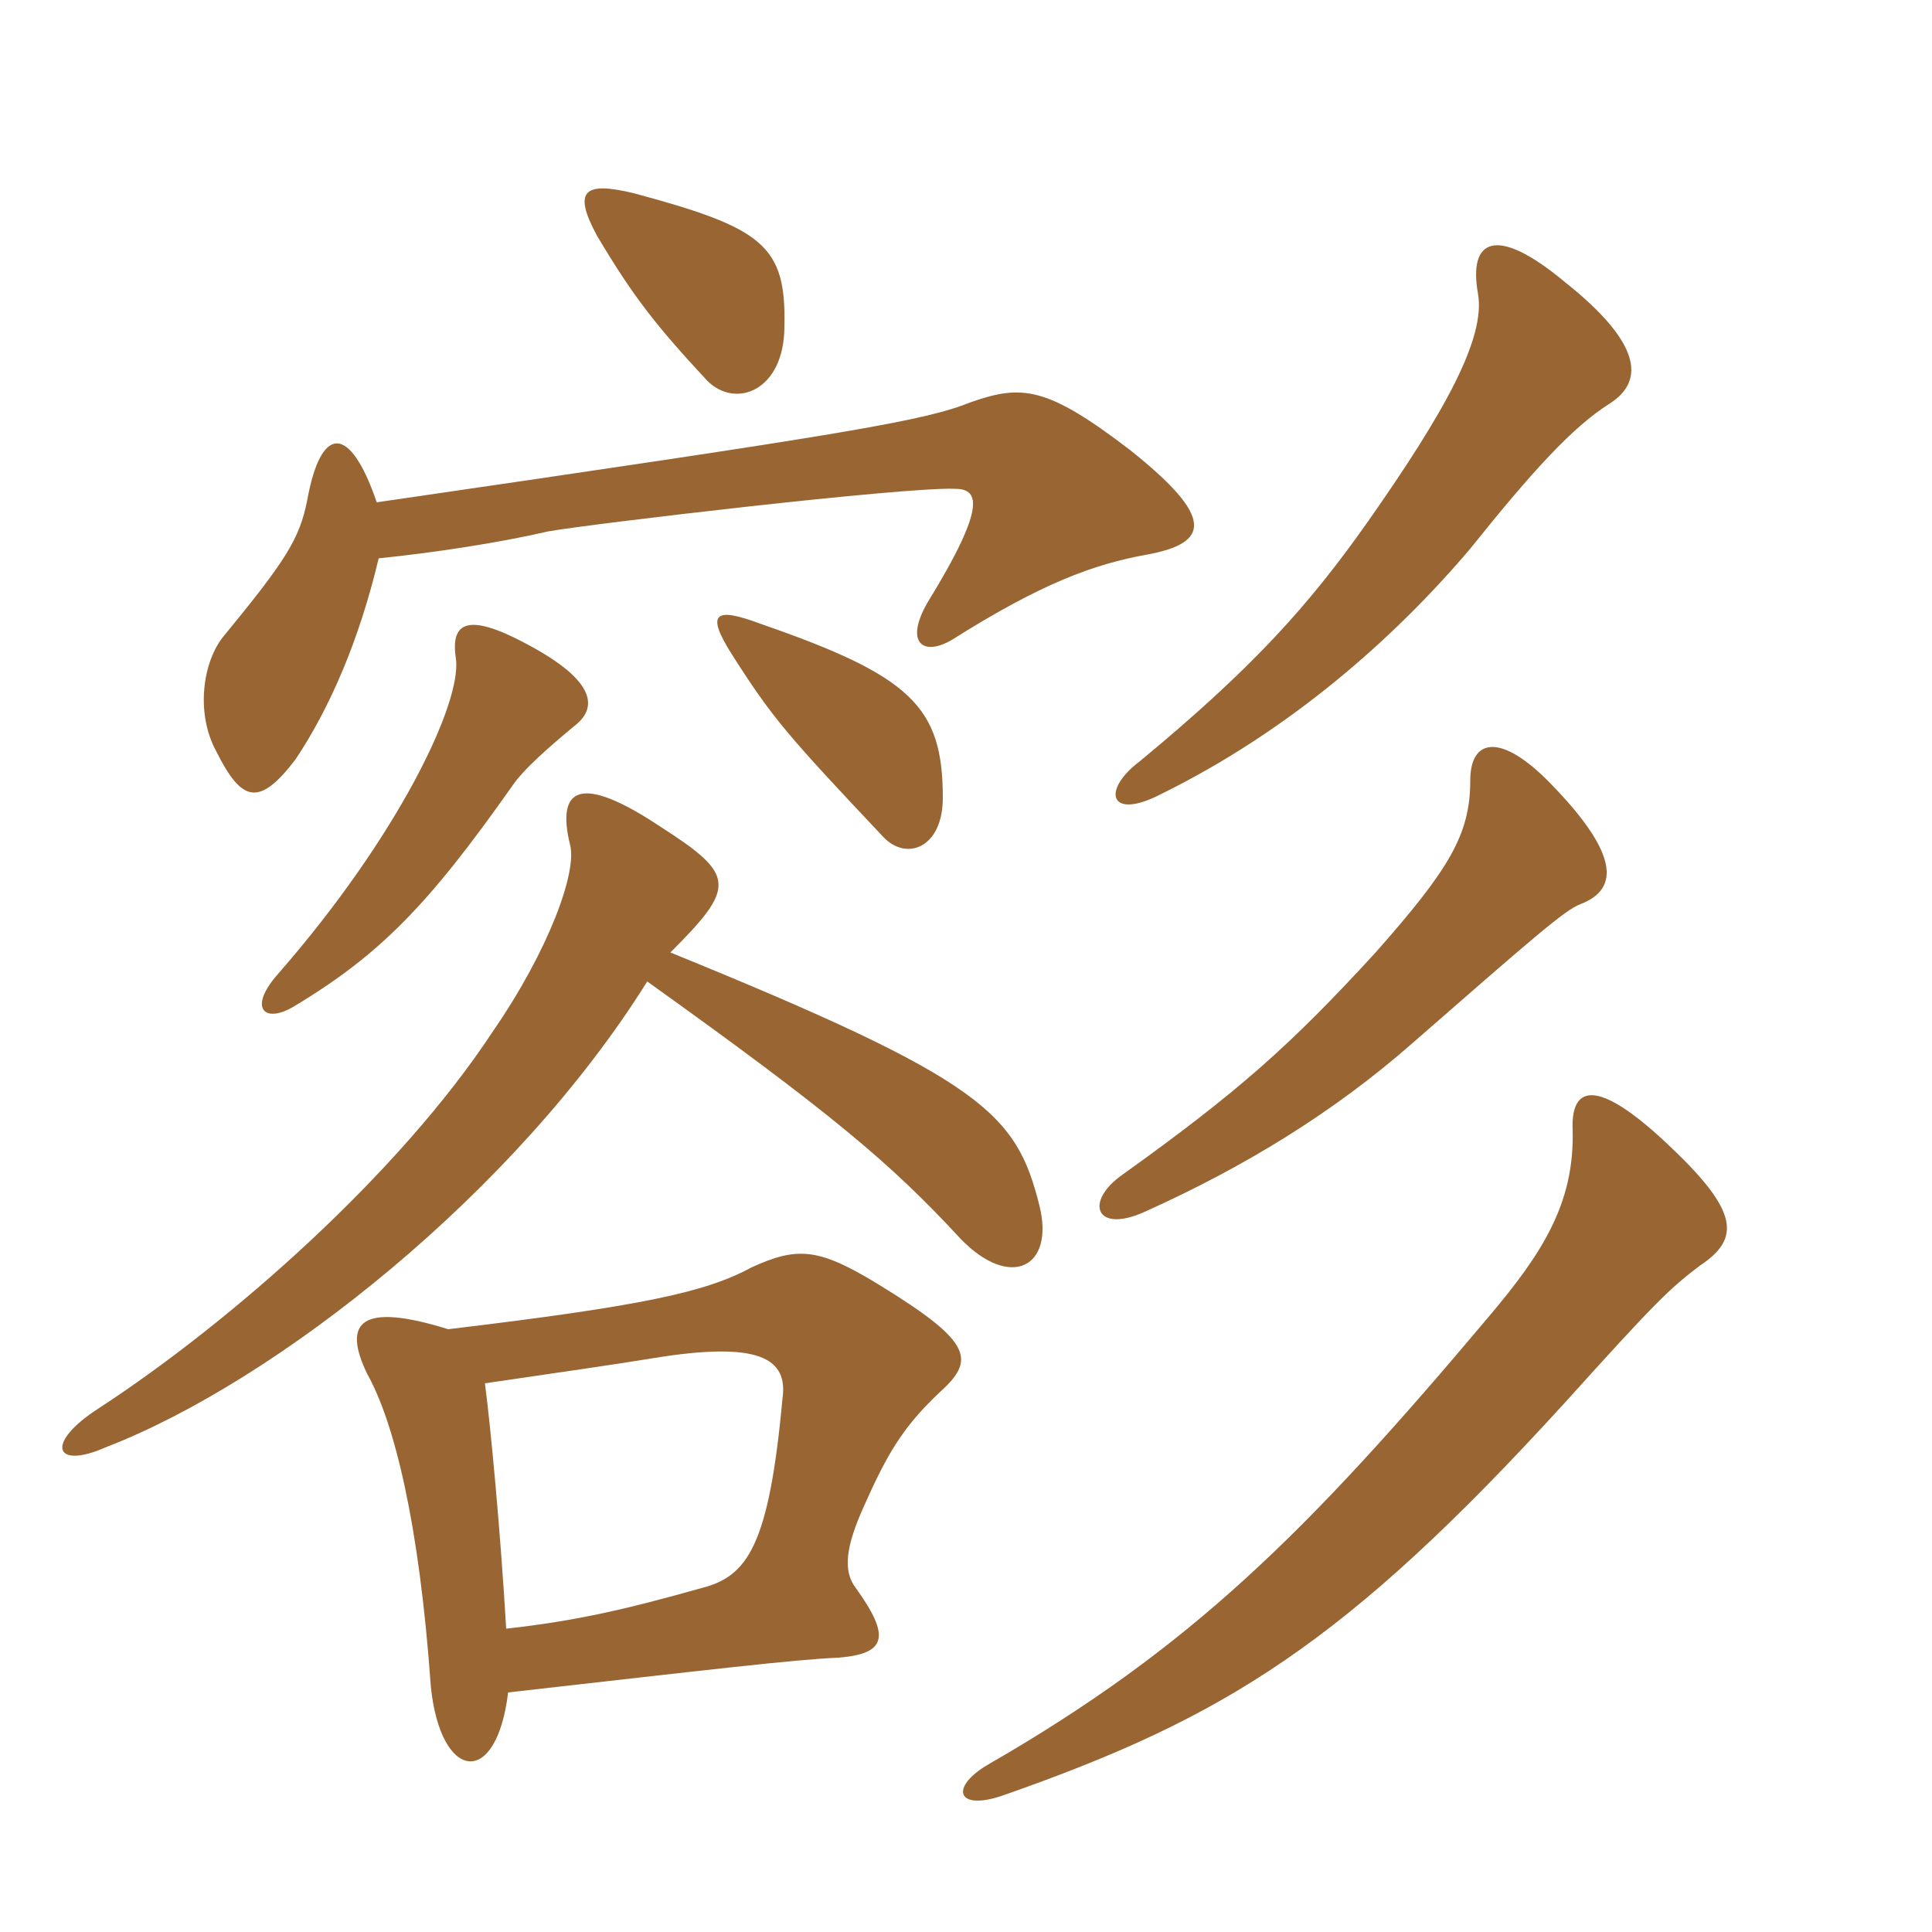 <svg xmlns="http://www.w3.org/2000/svg" xmlns:xlink="http://www.w3.org/1999/xlink" width="150" height="150"><path fill="#996633" padding="10" d="M39.30 126.45C38.85 118.80 38.10 110.85 37.65 107.40C42.75 106.65 48 105.90 50.70 105.45C58.95 104.10 61.20 105.45 60.75 108.60C59.70 120 58.05 122.40 54.45 123.30C48.60 124.95 44.70 125.85 39.30 126.45ZM34.80 103.20C28.05 101.10 26.55 102.60 28.50 106.65C30.60 110.40 32.55 118.20 33.45 130.95C34.20 138.30 38.55 138.90 39.45 131.40C55.35 129.60 61.65 128.85 65.10 128.70C68.85 128.40 69.15 127.05 66.45 123.30C65.40 121.95 65.70 120 67.05 117C68.85 112.95 70.05 110.85 72.90 108.15C75.75 105.60 75.60 104.25 68.25 99.75C63.60 96.90 61.95 96.75 58.35 98.40C54.75 100.35 49.80 101.40 34.80 103.20ZM132 98.25C135.15 96.15 135 94.05 129.60 88.95C123.75 83.40 121.95 84.45 122.10 87.75C122.25 93.45 119.70 97.35 115.65 102.15C101.40 119.10 92.40 127.95 76.80 136.95C73.65 138.75 74.25 140.70 78 139.35C95.10 133.35 104.40 127.65 121.50 108.90C128.40 101.25 129.60 100.05 132 98.25ZM52.05 73.95C57.15 68.85 57.15 67.95 51.30 64.20C45 60 43.20 61.20 44.25 65.55C44.85 67.65 42.60 73.80 38.25 80.10C31.05 91.05 18 102.60 7.65 109.35C3.45 112.05 4.20 114.15 8.25 112.35C21.45 107.25 40.05 92.55 50.25 76.20C64.50 86.40 69.15 90.30 74.55 96.15C78.45 100.20 81.90 98.40 80.70 93.60C78.90 86.40 76.35 83.85 52.05 73.95ZM122.70 70.20C125.85 69 125.55 66.15 120.45 60.90C116.55 56.85 114.15 57.30 114.15 60.60C114.15 64.80 112.50 67.50 106.80 73.95C100.20 81.15 96.15 84.75 87.15 91.20C84.15 93.30 85.05 95.85 88.95 94.05C96.60 90.60 103.50 86.40 109.65 81C119.10 72.75 121.50 70.65 122.70 70.20ZM44.55 56.40C46.35 55.05 46.50 52.95 40.80 49.95C36.30 47.55 34.95 48.30 35.40 51.15C35.85 54.60 30.90 64.95 21.60 75.60C19.20 78.30 20.55 79.50 22.80 78.15C29.55 74.10 33.30 70.20 39.75 61.05C40.65 59.70 42.75 57.90 44.55 56.40ZM73.20 61.95C73.20 54.90 70.80 52.50 59.10 48.45C55.50 47.10 54.75 47.55 56.85 50.85C60 55.80 61.20 57.15 68.55 64.95C70.35 66.90 73.20 65.85 73.20 61.95ZM124.95 31.35C127.80 29.55 127.35 26.55 121.50 21.90C116.10 17.40 114 18.60 114.75 22.80C115.35 26.25 112.20 31.95 106.20 40.50C101.55 47.10 97.20 51.90 88.50 59.10C85.50 61.35 86.10 63.75 90.15 61.65C100.20 56.70 108.30 49.50 114.15 42.60C118.95 36.60 122.10 33.15 124.95 31.35ZM29.25 39C27.15 32.85 24.90 33 23.85 38.85C23.25 41.85 22.20 43.50 17.40 49.35C15.75 51.30 15.15 55.35 16.80 58.35C18.75 62.25 20.10 62.70 22.95 58.95C25.65 54.90 27.90 49.65 29.40 43.35C33.75 42.90 38.70 42.15 42.60 41.25C46.05 40.65 70.20 37.80 74.10 37.95C75.90 37.95 76.80 39 72 46.80C70.20 49.95 71.70 51 73.95 49.65C80.85 45.30 84.90 43.80 89.10 43.05C93.90 42.15 94.35 40.20 87.75 34.95C81.30 30 79.35 29.85 75.45 31.20C71.70 32.70 66.30 33.60 29.25 39ZM60.90 25.35C61.05 19.05 59.25 17.70 49.20 15C45.45 14.10 44.40 14.70 46.35 18.30C49.20 23.10 51 25.35 54.90 29.55C57.15 31.80 60.90 30.30 60.90 25.35Z"/></svg>
